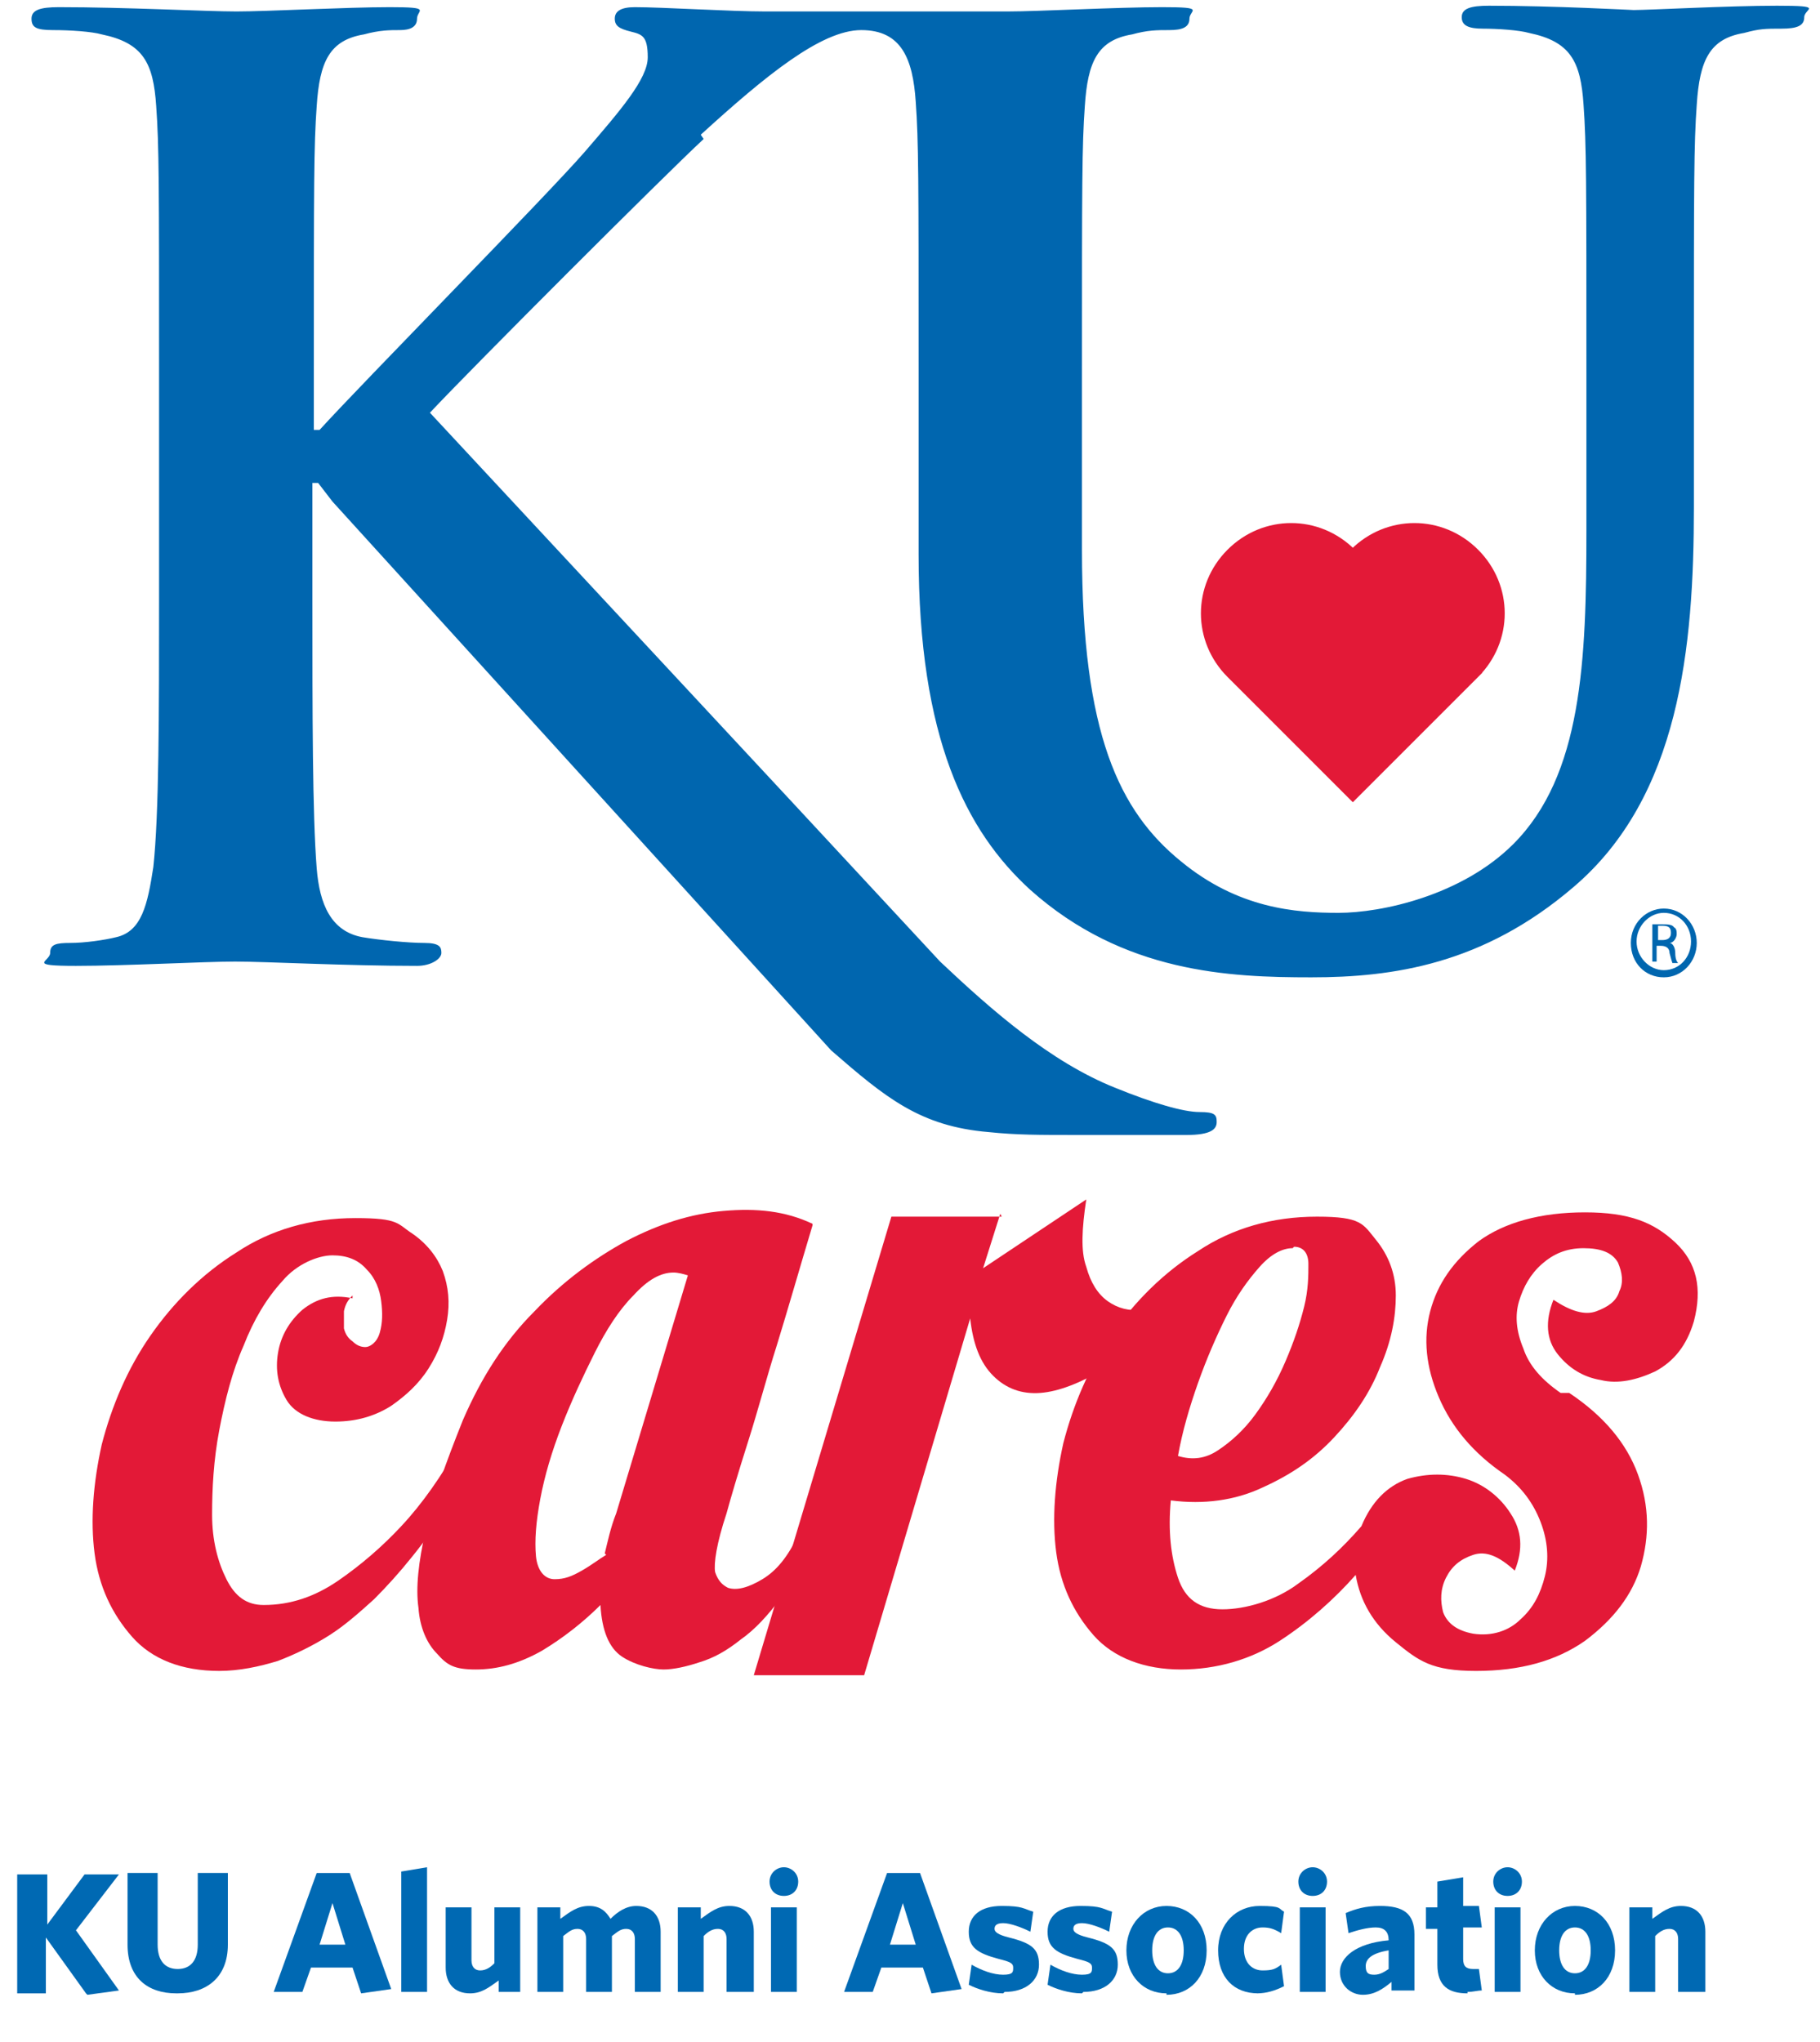 <svg xmlns="http://www.w3.org/2000/svg" id="Layer_1" data-name="Layer 1" viewBox="0 0 127 142.5"><defs><style>      .cls-1, .cls-2, .cls-3 {        stroke-width: 0px;      }      .cls-1, .cls-4 {        fill: #e31937;      }      .cls-2 {        fill: #0066af;      }      .cls-3 {        fill: #0069b3;      }      .cls-4 {        stroke: #e31937;        stroke-miterlimit: 10;        stroke-width: .4px;      }    </style></defs><path class="cls-4" d="M103,47.1c2.4-2.4,2.4-6.2,0-8.6s-6.2-2.4-8.6,0c-2.4-2.4-6.2-2.4-8.6,0s-2.4,6.2,0,8.6l8.6,8.6,8.9-8.9"></path><path class="cls-2" d="M49.1,9.7c-2.8,2.6-16.1,15.9-19.1,19.1l25.3,27.2,10.3,11.1c3.6,3.4,7.7,7,12.2,8.8,2.7,1.1,4.8,1.7,5.9,1.7s1.2.2,1.2.7-.4.9-2.1.9h-7.7c-2.6,0-4.2,0-6.1-.2-4.8-.4-7.2-2.4-11-5.7L23.2,35l-1-1.3h-.4v8c0,8.1,0,15.1.3,18.9.2,2.5,1,4.4,3.2,4.8,1.2.2,3.2.4,4.3.4s1.2.3,1.2.7-.7.9-1.7.9c-5,0-10.5-.3-12.7-.3s-7.6.3-11.1.3-1.8-.3-1.8-.9.4-.7,1.4-.7,2.4-.2,3.2-.4c1.8-.4,2.2-2.3,2.6-4.9.4-3.7.4-10.7.4-18.8v-15.6c0-13.4,0-15.9-.2-18.7-.2-3-.9-4.4-3.8-5-.7-.2-2.2-.3-3.4-.3s-1.5-.2-1.5-.8.6-.8,1.9-.8c4.7,0,10.3.3,12.4.3s7.7-.3,10.7-.3,1.9.2,1.9.8-.5.8-1.2.8-1.4,0-2.5.3c-2.4.4-3.1,1.9-3.3,5-.2,2.8-.2,5.3-.2,18.7v3.9h.4c3-3.3,15.9-16.4,18.5-19.4,2.5-2.9,4.4-5.1,4.4-6.6s-.4-1.6-1.2-1.8c-.8-.2-1.1-.4-1.1-.9s.4-.8,1.4-.8c1.9,0,6.7.3,9.1.3h16.9c2.1,0,7.7-.3,10.8-.3s1.9.2,1.9.8-.5.8-1.4.8-1.5,0-2.6.3c-2.4.4-3.1,1.9-3.3,5-.2,2.8-.2,5.3-.2,18.7v12.3c0,12.8,2.6,18.2,6.9,21.7,4,3.3,8,3.6,11,3.6s8.6-1.2,12.2-4.8c4.8-4.8,5.1-12.8,5.1-21.9v-11c0-13.4,0-15.9-.2-18.7-.2-3-.9-4.4-3.8-5-.7-.2-2.2-.3-3.2-.3s-1.5-.2-1.5-.8.6-.8,1.9-.8c4.5,0,10,.3,10.1.3,1.1,0,6.6-.3,10-.3s1.9.2,1.9.8-.5.8-1.6.8-1.5,0-2.6.3c-2.4.4-3.1,1.9-3.3,5-.2,2.8-.2,5.3-.2,18.7v9.4c0,9.8-1,20.2-8.4,26.5-6.3,5.4-12.6,6.3-18.3,6.3s-13.1-.3-19.6-6.1c-4.5-4.1-7.8-10.6-7.8-23.4v-12.9c0-13.4,0-15.9-.2-18.7-.2-3-1-5-3.8-5s-6.7,3.2-11.2,7.3Z"></path><path class="cls-2" d="M116.1,63.4c1.3,0,2.3,1.1,2.3,2.4s-1,2.4-2.3,2.4-2.3-1-2.3-2.4,1.1-2.4,2.3-2.4h0ZM116.1,63.7c-1,0-1.9.9-1.9,2s.9,2,1.9,2c1.1,0,1.9-.9,1.9-2s-.8-2-1.9-2h0ZM115.7,67.1h-.4v-2.6c.2,0,.4,0,.7,0s.7,0,.8.2c.2.1.2.3.2.5s-.2.6-.5.6h0c.2,0,.4.3.4.7,0,.4.1.6.2.7h-.4c0,0-.1-.3-.2-.7,0-.3-.2-.5-.6-.5h-.3v1.1ZM115.7,65.6h.3c.3,0,.6-.1.6-.5s-.2-.5-.6-.5-.2,0-.3,0v.9Z"></path><g><path class="cls-1" d="M24.6,90.4c-.3.3-.5.6-.6,1.1,0,.4,0,.8,0,1.2.1.4.3.7.6.9.3.3.6.4.9.4s.8-.3,1-1c.2-.7.2-1.4.1-2.2-.1-.8-.4-1.6-1-2.2-.6-.7-1.4-1-2.4-1s-2.5.6-3.5,1.8c-1.1,1.2-2,2.7-2.7,4.5-.8,1.8-1.3,3.8-1.7,5.9-.4,2.1-.5,4.1-.5,5.9,0,1.8.4,3.3,1,4.5.6,1.2,1.4,1.8,2.6,1.8,1.9,0,3.6-.6,5.2-1.7,1.6-1.1,3.1-2.4,4.4-3.8,1.5-1.6,2.8-3.5,4-5.6h1.4c-1.3,3-2.9,5.6-4.7,7.8-.8,1-1.7,2-2.6,2.9-1,.9-2,1.8-3.1,2.5-1.1.7-2.3,1.3-3.6,1.8-1.3.4-2.7.7-4.1.7-2.6,0-4.7-.8-6.1-2.4-1.4-1.6-2.3-3.5-2.6-5.8-.3-2.3-.1-4.9.5-7.6.7-2.7,1.8-5.3,3.4-7.6,1.6-2.3,3.6-4.3,6-5.8,2.4-1.6,5.2-2.4,8.3-2.4s2.9.4,4,1.1c1,.7,1.7,1.6,2.1,2.6.4,1.1.5,2.2.3,3.4-.2,1.2-.6,2.3-1.3,3.4-.7,1.1-1.6,1.9-2.6,2.6-1.1.7-2.4,1.1-3.9,1.1s-2.8-.5-3.4-1.5c-.6-1-.8-2.1-.6-3.3.2-1.2.8-2.2,1.7-3,1-.8,2.1-1.1,3.5-.8Z"></path><path class="cls-1" d="M56.7,85.5c-.9,3-1.7,5.8-2.5,8.4-.7,2.2-1.3,4.5-2,6.7-.7,2.2-1.2,3.9-1.5,5-.7,2.1-.9,3.5-.8,4.1.2.6.5.9.9,1.1.6.2,1.4,0,2.4-.6,1-.6,1.8-1.6,2.5-3.1h1.2c-.7,1.7-1.5,3.2-2.4,4.4-.9,1.2-1.8,2.2-2.8,2.9-1,.8-1.9,1.3-2.9,1.6-.9.3-1.8.5-2.5.5s-2-.3-2.9-.9c-.9-.6-1.4-1.8-1.5-3.6-1.2,1.2-2.6,2.3-4.1,3.2-1.6.9-3.1,1.3-4.6,1.3s-2-.3-2.7-1.1c-.7-.7-1.2-1.8-1.3-3.2-.2-1.4,0-3.2.5-5.4.5-2.2,1.4-4.7,2.6-7.7,1.3-3,2.9-5.5,5-7.6,2-2.1,4.2-3.7,6.4-4.9,2.3-1.2,4.5-1.9,6.8-2.1,2.3-.2,4.3,0,6.2.9ZM42.2,108.4c.2-.8.4-1.8.8-2.8l5-16.6c-.3-.1-.7-.2-1-.2-.9,0-1.8.5-2.8,1.6-1,1-1.9,2.4-2.7,4-.8,1.6-1.6,3.3-2.3,5.1-.7,1.8-1.2,3.5-1.5,5.1-.3,1.6-.4,2.9-.3,4,.1,1,.6,1.6,1.3,1.6s1.2-.2,1.9-.6c.7-.4,1.2-.8,1.7-1.1Z"></path><path class="cls-1" d="M69.8,84.7l-1.2,3.8,7.2-4.8c-.3,2-.4,3.6,0,4.7.3,1.1.8,1.9,1.5,2.4.7.5,1.5.7,2.4.6.9,0,1.8-.3,2.6-.7-1.8,2.1-3.5,3.7-5.2,4.8-1.7,1-3.2,1.6-4.5,1.7s-2.4-.3-3.3-1.2c-.9-.9-1.4-2.2-1.6-4l-7.4,24.9h-7.7l9.6-32h7.7Z"></path><path class="cls-1" d="M109.5,97.2c2.4,1.6,4,3.5,4.8,5.7.8,2.2.8,4.3.2,6.4-.6,2-1.9,3.7-3.9,5.2-2,1.4-4.5,2.1-7.6,2.1s-4-.7-5.6-2c-1.6-1.3-2.5-2.9-2.8-4.7-1.5,1.7-3.3,3.3-5.3,4.6-2,1.3-4.4,2-6.9,2s-4.7-.8-6.1-2.4c-1.4-1.6-2.3-3.5-2.6-5.8-.3-2.3-.1-4.9.5-7.6.7-2.7,1.8-5.3,3.4-7.6,1.6-2.3,3.6-4.3,6-5.8,2.4-1.6,5.2-2.4,8.3-2.4s3.2.5,4.1,1.6c.9,1.1,1.4,2.4,1.4,3.9,0,1.5-.3,3.2-1.1,5-.7,1.8-1.8,3.4-3.2,4.9-1.4,1.5-3,2.6-5,3.5-1.9.9-4.1,1.2-6.4.9-.2,2.1,0,3.9.5,5.4.5,1.5,1.5,2.2,3.1,2.2s3.7-.6,5.3-1.8c1.7-1.2,3.1-2.5,4.4-4,.7-1.7,1.8-2.8,3.2-3.3,1.4-.4,2.8-.4,4.1,0,1.3.4,2.4,1.3,3.1,2.4.8,1.2.9,2.5.3,4-1.1-1-2-1.4-2.9-1.1-.9.3-1.5.8-1.9,1.6-.4.8-.4,1.6-.2,2.4.3.8,1,1.3,2.1,1.5,1.3.2,2.5-.2,3.3-1,.9-.8,1.4-1.8,1.7-3,.3-1.2.2-2.5-.3-3.8-.5-1.3-1.3-2.4-2.5-3.3-2.2-1.5-3.7-3.3-4.6-5.4-.9-2.1-1.1-4.1-.6-6,.5-1.9,1.6-3.5,3.4-4.9,1.8-1.3,4.3-2,7.4-2s4.8.7,6.3,2.1c1.5,1.4,1.9,3.2,1.3,5.5-.5,1.7-1.4,2.8-2.7,3.5-1.3.6-2.6.9-3.8.6-1.2-.2-2.2-.8-3-1.8-.8-1-.9-2.3-.3-3.8,1.2.8,2.2,1.1,3,.8.8-.3,1.4-.7,1.6-1.4.3-.6.2-1.3-.1-2-.4-.7-1.2-1-2.4-1s-2.1.4-2.9,1.1c-.8.7-1.3,1.6-1.6,2.6-.3,1-.2,2.1.3,3.3.4,1.2,1.3,2.2,2.6,3.1ZM90.2,87.1c-.7,0-1.5.4-2.3,1.3-.8.9-1.6,2-2.3,3.4-.7,1.4-1.4,3-2,4.7-.6,1.7-1.1,3.4-1.4,5.1,1,.3,1.9.2,2.8-.4.9-.6,1.8-1.4,2.6-2.5.8-1.1,1.5-2.3,2.1-3.7s1-2.6,1.3-3.8c.3-1.2.3-2.2.3-3,0-.8-.4-1.2-1-1.2Z"></path></g><g><path class="cls-3" d="M6,139.1l-2.8-3.9v3.9H1.2v-8.3h2.1v3.5l2.6-3.5h2.4l-3,3.9,3,4.2-2.2.3Z"></path><path class="cls-3" d="M12.3,139.1c-2,0-3.4-1.1-3.4-3.4v-5h2.1v5c0,1.1.5,1.7,1.4,1.7s1.4-.6,1.4-1.7v-5h2.1v5c0,2.3-1.5,3.4-3.5,3.4Z"></path><path class="cls-3" d="M22.1,130.7h2.3l2.9,8.1-2.1.3-.6-1.8h-2.9l-.6,1.7h-2l3-8.3ZM22.2,135.7h1.9l-.9-2.9-.9,2.9Z"></path><path class="cls-3" d="M28,139v-8.4l1.8-.3v8.7h-1.8Z"></path><path class="cls-3" d="M34.8,139v-.8c-.7.5-1.2.9-2,.9-1.1,0-1.7-.7-1.7-1.8v-4.2h1.8v3.7c0,.4.2.7.6.7s.7-.2,1-.5v-3.9h1.8v5.9h-1.6Z"></path><path class="cls-3" d="M44.3,139v-3.7c0-.4-.2-.7-.6-.7s-.6.2-1,.5v3.9h-1.8v-3.7c0-.4-.2-.7-.6-.7s-.6.2-1,.5v3.9h-1.8v-5.9h1.6v.8c.7-.5,1.2-.9,2-.9s1.2.4,1.5.9c.5-.5,1.1-.9,1.8-.9,1.1,0,1.7.7,1.7,1.8v4.2h-1.8Z"></path><path class="cls-3" d="M50.7,139v-3.7c0-.4-.2-.7-.6-.7s-.7.2-1,.5v3.9h-1.8v-5.9h1.6v.8c.7-.5,1.2-.9,2-.9,1.1,0,1.7.7,1.7,1.8v4.2h-1.8Z"></path><path class="cls-3" d="M54.7,132.3c-.6,0-1-.4-1-1s.5-1,1-1,1,.4,1,1-.4,1-1,1ZM53.8,139v-5.9h1.8v5.9h-1.8Z"></path><path class="cls-3" d="M61.9,130.7h2.3l2.9,8.1-2.1.3-.6-1.8h-2.9l-.6,1.7h-2l3-8.3ZM62,135.7h1.9l-.9-2.9-.9,2.9Z"></path><path class="cls-3" d="M70,139.1c-.9,0-1.8-.3-2.4-.6l.2-1.4c.7.4,1.5.7,2.2.7s.7-.2.7-.5-.2-.4-1-.6c-1.5-.4-2.1-.8-2.1-1.9s.8-1.8,2.3-1.8,1.5.2,2.2.4l-.2,1.4c-.6-.3-1.4-.6-1.9-.6s-.6.2-.6.4.2.4,1,.6c1.6.4,2.1.8,2.1,1.9s-.9,1.9-2.4,1.9Z"></path><path class="cls-3" d="M75.5,139.1c-.9,0-1.8-.3-2.4-.6l.2-1.4c.7.4,1.5.7,2.2.7s.7-.2.7-.5-.2-.4-1-.6c-1.5-.4-2.1-.8-2.1-1.9s.8-1.8,2.3-1.8,1.5.2,2.2.4l-.2,1.4c-.6-.3-1.4-.6-1.9-.6s-.6.2-.6.4.2.4,1,.6c1.6.4,2.1.8,2.1,1.9s-.9,1.9-2.4,1.9Z"></path><path class="cls-3" d="M81.4,139.1c-1.6,0-2.8-1.2-2.8-3s1.2-3.1,2.8-3.1,2.8,1.2,2.8,3.1-1.2,3.1-2.8,3.1ZM81.5,134.5c-.7,0-1.1.6-1.1,1.6s.4,1.6,1.1,1.6,1.1-.6,1.1-1.6-.4-1.6-1.1-1.6Z"></path><path class="cls-3" d="M87.8,139.1c-1.7,0-2.8-1.1-2.8-3s1.3-3.1,2.9-3.1,1.3.2,1.7.4l-.2,1.5c-.5-.3-.8-.4-1.3-.4-.7,0-1.3.5-1.3,1.5s.6,1.5,1.3,1.5.9-.1,1.3-.4l.2,1.5c-.6.3-1.2.5-1.9.5Z"></path><path class="cls-3" d="M91.6,132.3c-.6,0-1-.4-1-1s.5-1,1-1,1,.4,1,1-.4,1-1,1ZM90.7,139v-5.9h1.8v5.9h-1.8Z"></path><path class="cls-3" d="M97.1,139v-.7c-.6.5-1.2.9-2,.9s-1.6-.6-1.6-1.6,1.1-2,3.4-2.2h0c0-.6-.3-.9-.9-.9s-1.3.2-1.9.4l-.2-1.4c.7-.3,1.4-.5,2.4-.5,1.6,0,2.4.5,2.4,2v3.9h-1.6ZM96.9,136.1c-1.2.2-1.6.6-1.6,1.1s.2.6.6.6.7-.2,1-.4v-1.2Z"></path><path class="cls-3" d="M102.4,139.1c-1.3,0-2.1-.5-2.1-2v-2.5h-.8v-1.5h.8v-1.8l1.8-.3v2h1.1l.2,1.5h-1.3v2.2c0,.5.2.7.7.7s.3,0,.4,0l.2,1.5c-.3,0-.6.1-1,.1Z"></path><path class="cls-3" d="M105.2,132.3c-.6,0-1-.4-1-1s.5-1,1-1,1,.4,1,1-.4,1-1,1ZM104.3,139v-5.9h1.8v5.9h-1.8Z"></path><path class="cls-3" d="M109.9,139.1c-1.6,0-2.8-1.2-2.8-3s1.2-3.1,2.8-3.1,2.8,1.2,2.8,3.1-1.2,3.1-2.8,3.1ZM109.9,134.5c-.7,0-1.1.6-1.1,1.6s.4,1.6,1.1,1.6,1.1-.6,1.1-1.6-.4-1.6-1.1-1.6Z"></path><path class="cls-3" d="M117.1,139v-3.7c0-.4-.2-.7-.6-.7s-.7.2-1,.5v3.9h-1.8v-5.9h1.6v.8c.7-.5,1.2-.9,2-.9,1.1,0,1.7.7,1.7,1.8v4.2h-1.8Z"></path></g></svg>